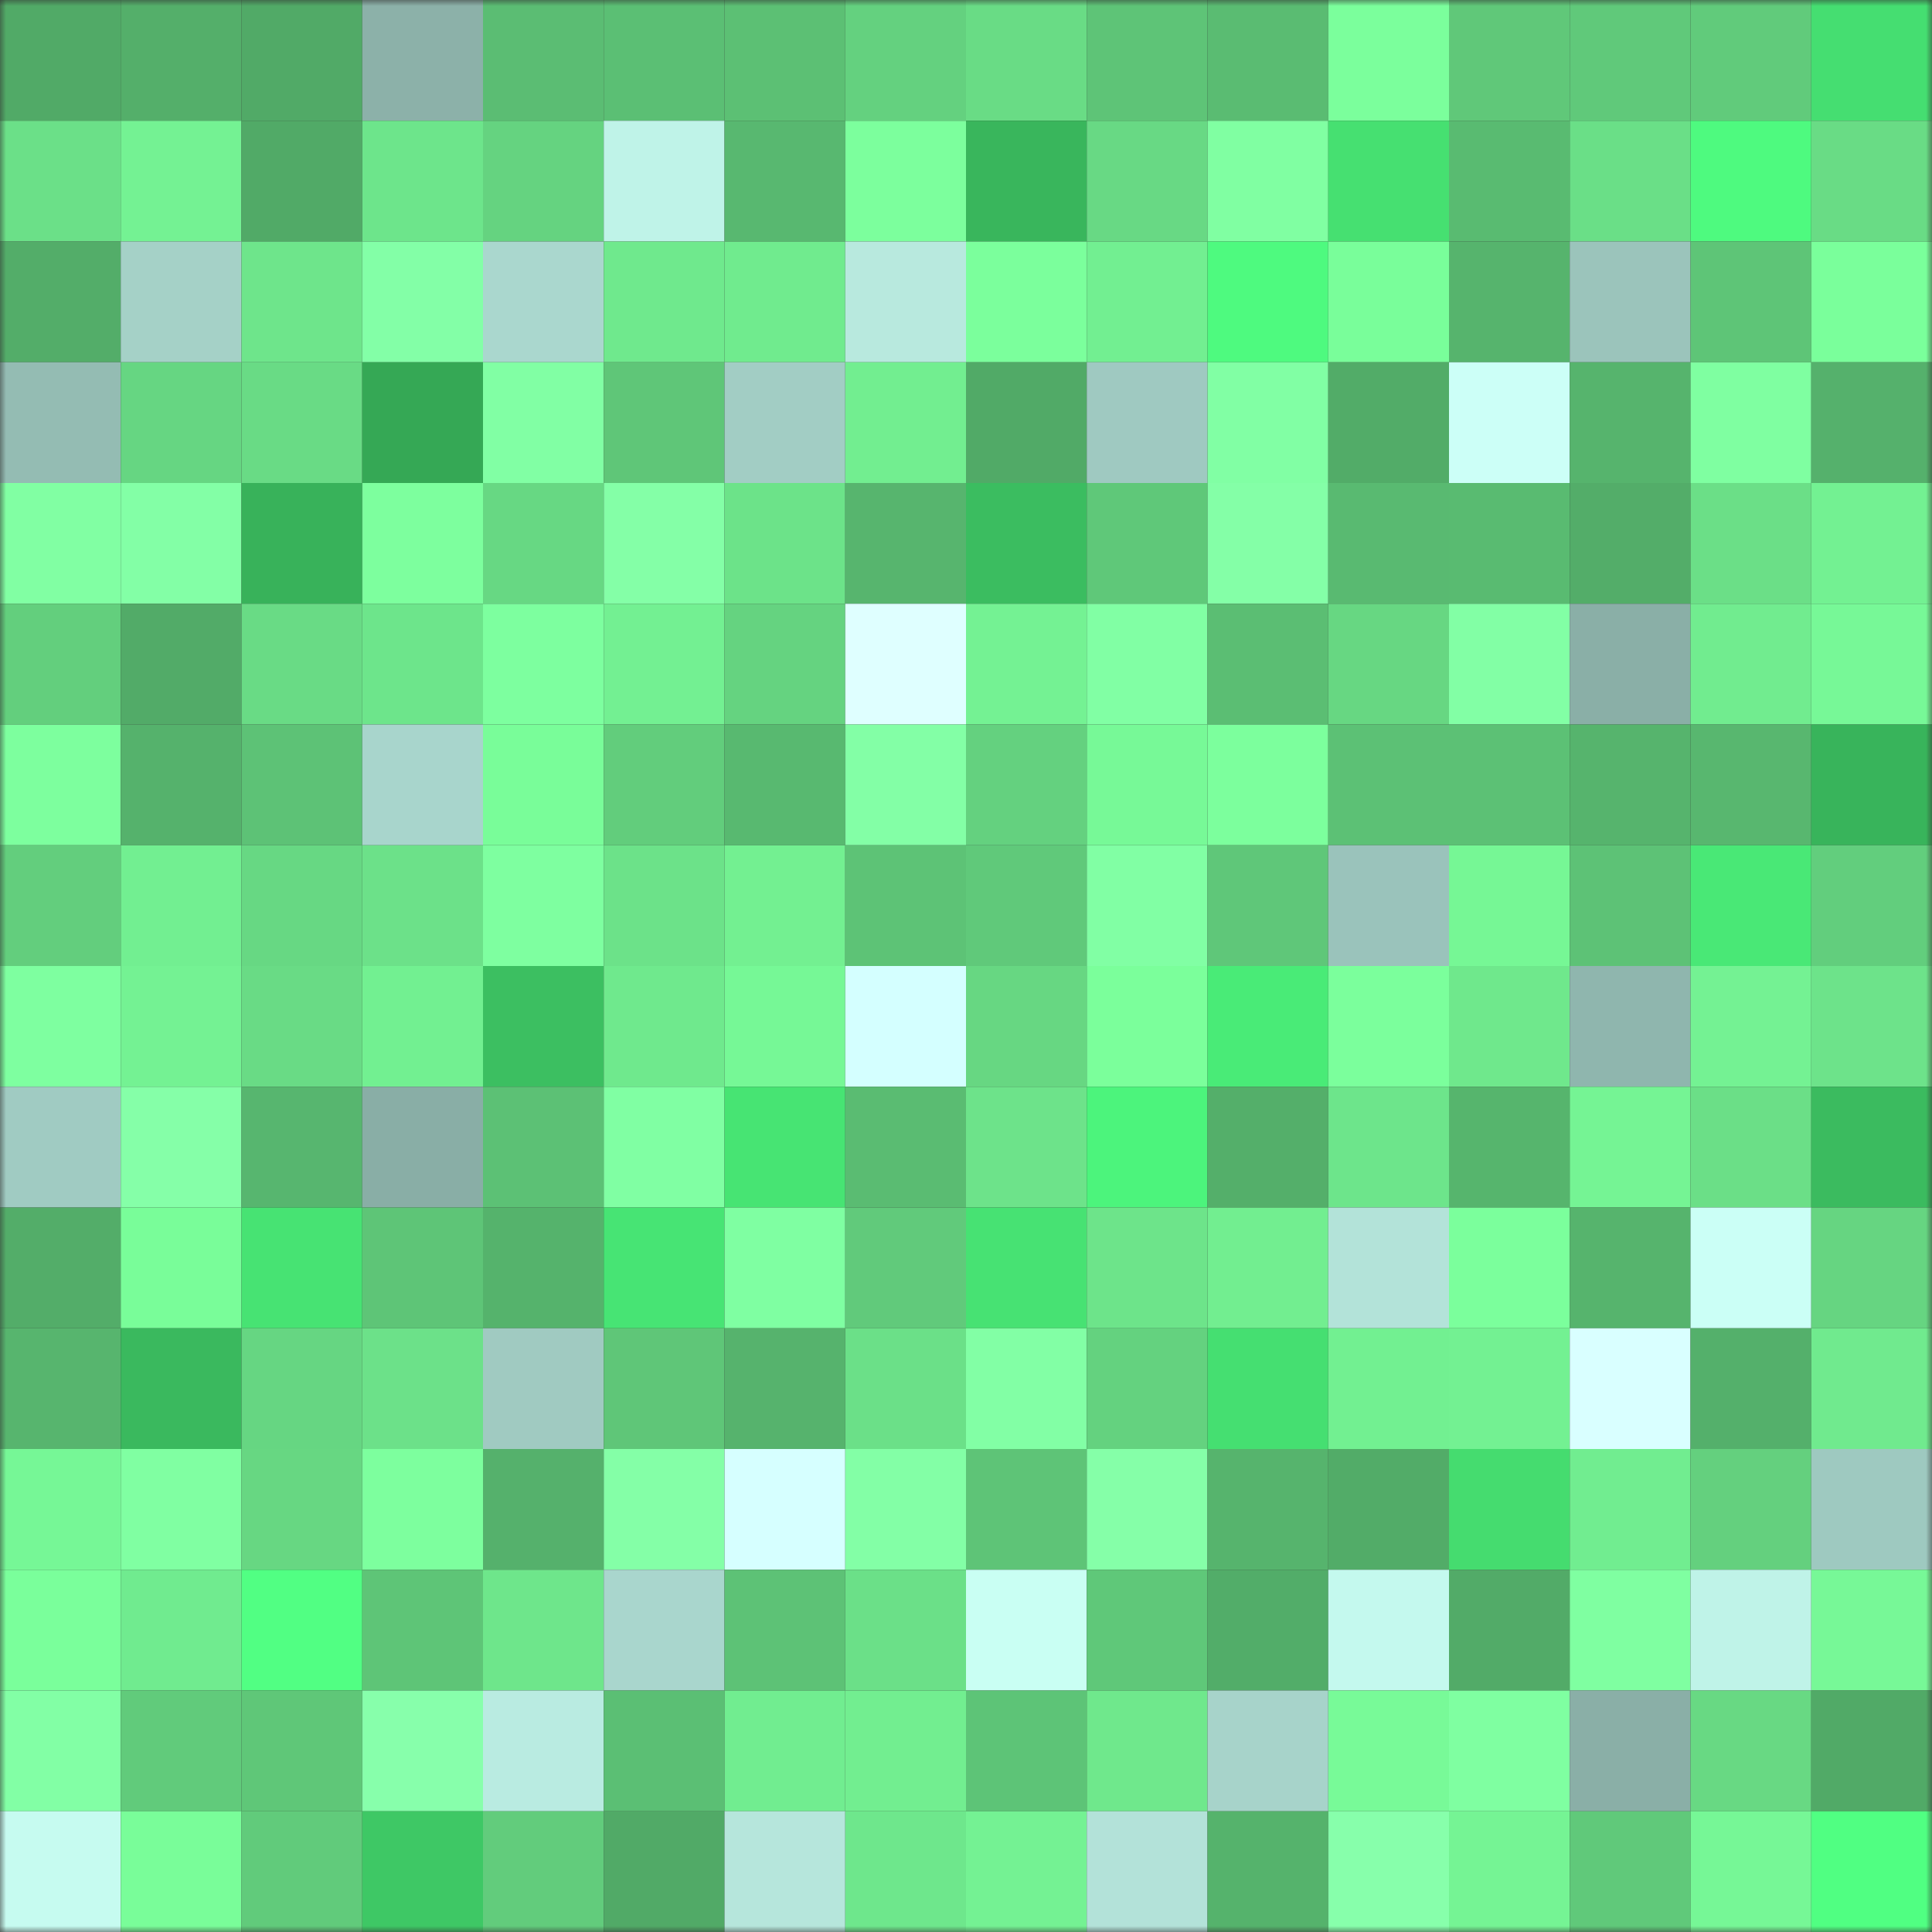 <svg viewBox="0 0 160 160" fill="none" role="img" xmlns="http://www.w3.org/2000/svg" width="240" height="240" name="lens%2Cvip0x.lens"><rect x="0" y="0" width="160" height="160" fill="#333333" stroke="none"/><mask id="1890221973" mask-type="alpha" maskUnits="userSpaceOnUse" x="0" y="0" width="160" height="160"><rect width="160" height="160" fill="#FFFFFF"></rect></mask><g mask="url(#1890221973)"><rect x="0" y="0" width="10" height="10" fill="#51aa67"></rect><rect x="10" y="0" width="10" height="10" fill="#54af6a"></rect><rect x="20" y="0" width="10" height="10" fill="#51aa67"></rect><rect x="30" y="0" width="10" height="10" fill="#8cb1a9"></rect><rect x="40" y="0" width="10" height="10" fill="#5bbd73"></rect><rect x="50" y="0" width="10" height="10" fill="#5bbf74"></rect><rect x="60" y="0" width="10" height="10" fill="#5cc074"></rect><rect x="70" y="0" width="10" height="10" fill="#64d17f"></rect><rect x="80" y="0" width="10" height="10" fill="#69dc85"></rect><rect x="90" y="0" width="10" height="10" fill="#5ec477"></rect><rect x="100" y="0" width="10" height="10" fill="#5abc72"></rect><rect x="110" y="0" width="10" height="10" fill="#7bff9c"></rect><rect x="120" y="0" width="10" height="10" fill="#60c879"></rect><rect x="130" y="0" width="10" height="10" fill="#60c97a"></rect><rect x="140" y="0" width="10" height="10" fill="#61cb7b"></rect><rect x="150" y="0" width="10" height="10" fill="#45de71"></rect><rect x="0" y="10" width="10" height="10" fill="#6be088"></rect><rect x="10" y="10" width="10" height="10" fill="#74f293"></rect><rect x="20" y="10" width="10" height="10" fill="#51aa67"></rect><rect x="30" y="10" width="10" height="10" fill="#6de58b"></rect><rect x="40" y="10" width="10" height="10" fill="#65d380"></rect><rect x="50" y="10" width="10" height="10" fill="#bff3e8"></rect><rect x="60" y="10" width="10" height="10" fill="#58b870"></rect><rect x="70" y="10" width="10" height="10" fill="#7cff9d"></rect><rect x="80" y="10" width="10" height="10" fill="#39b65c"></rect><rect x="90" y="10" width="10" height="10" fill="#68d984"></rect><rect x="100" y="10" width="10" height="10" fill="#80ffa2"></rect><rect x="110" y="10" width="10" height="10" fill="#46e071"></rect><rect x="120" y="10" width="10" height="10" fill="#59bb71"></rect><rect x="130" y="10" width="10" height="10" fill="#6adf87"></rect><rect x="140" y="10" width="10" height="10" fill="#4efa7f"></rect><rect x="150" y="10" width="10" height="10" fill="#69dc85"></rect><rect x="0" y="20" width="10" height="10" fill="#53ad69"></rect><rect x="10" y="20" width="10" height="10" fill="#a5d1c7"></rect><rect x="20" y="20" width="10" height="10" fill="#6ee58b"></rect><rect x="30" y="20" width="10" height="10" fill="#83ffa7"></rect><rect x="40" y="20" width="10" height="10" fill="#aad7ce"></rect><rect x="50" y="20" width="10" height="10" fill="#6fe98d"></rect><rect x="60" y="20" width="10" height="10" fill="#70eb8e"></rect><rect x="70" y="20" width="10" height="10" fill="#b8e9de"></rect><rect x="80" y="20" width="10" height="10" fill="#7bff9c"></rect><rect x="90" y="20" width="10" height="10" fill="#72ef91"></rect><rect x="100" y="20" width="10" height="10" fill="#4efa7f"></rect><rect x="110" y="20" width="10" height="10" fill="#79fe9a"></rect><rect x="120" y="20" width="10" height="10" fill="#56b46d"></rect><rect x="130" y="20" width="10" height="10" fill="#9bc4bb"></rect><rect x="140" y="20" width="10" height="10" fill="#5ec577"></rect><rect x="150" y="20" width="10" height="10" fill="#7aff9b"></rect><rect x="0" y="30" width="10" height="10" fill="#94bcb3"></rect><rect x="10" y="30" width="10" height="10" fill="#66d682"></rect><rect x="20" y="30" width="10" height="10" fill="#69db85"></rect><rect x="30" y="30" width="10" height="10" fill="#35a855"></rect><rect x="40" y="30" width="10" height="10" fill="#81ffa4"></rect><rect x="50" y="30" width="10" height="10" fill="#5fc678"></rect><rect x="60" y="30" width="10" height="10" fill="#a2cdc4"></rect><rect x="70" y="30" width="10" height="10" fill="#72ee90"></rect><rect x="80" y="30" width="10" height="10" fill="#51aa67"></rect><rect x="90" y="30" width="10" height="10" fill="#9fc9c1"></rect><rect x="100" y="30" width="10" height="10" fill="#81ffa4"></rect><rect x="110" y="30" width="10" height="10" fill="#52ac68"></rect><rect x="120" y="30" width="10" height="10" fill="#ccfff7"></rect><rect x="130" y="30" width="10" height="10" fill="#56b46d"></rect><rect x="140" y="30" width="10" height="10" fill="#7fffa1"></rect><rect x="150" y="30" width="10" height="10" fill="#55b16c"></rect><rect x="0" y="40" width="10" height="10" fill="#81ffa3"></rect><rect x="10" y="40" width="10" height="10" fill="#83ffa6"></rect><rect x="20" y="40" width="10" height="10" fill="#38b25a"></rect><rect x="30" y="40" width="10" height="10" fill="#7dff9e"></rect><rect x="40" y="40" width="10" height="10" fill="#67d883"></rect><rect x="50" y="40" width="10" height="10" fill="#84ffa7"></rect><rect x="60" y="40" width="10" height="10" fill="#6ce389"></rect><rect x="70" y="40" width="10" height="10" fill="#57b56e"></rect><rect x="80" y="40" width="10" height="10" fill="#3bbd60"></rect><rect x="90" y="40" width="10" height="10" fill="#5fc879"></rect><rect x="100" y="40" width="10" height="10" fill="#84ffa7"></rect><rect x="110" y="40" width="10" height="10" fill="#59ba71"></rect><rect x="120" y="40" width="10" height="10" fill="#59bb71"></rect><rect x="130" y="40" width="10" height="10" fill="#53ad69"></rect><rect x="140" y="40" width="10" height="10" fill="#6bdf87"></rect><rect x="150" y="40" width="10" height="10" fill="#73f192"></rect><rect x="0" y="50" width="10" height="10" fill="#63cf7d"></rect><rect x="10" y="50" width="10" height="10" fill="#52ab68"></rect><rect x="20" y="50" width="10" height="10" fill="#69db85"></rect><rect x="30" y="50" width="10" height="10" fill="#6de58b"></rect><rect x="40" y="50" width="10" height="10" fill="#7dff9f"></rect><rect x="50" y="50" width="10" height="10" fill="#73f092"></rect><rect x="60" y="50" width="10" height="10" fill="#65d380"></rect><rect x="70" y="50" width="10" height="10" fill="#dfffff"></rect><rect x="80" y="50" width="10" height="10" fill="#74f293"></rect><rect x="90" y="50" width="10" height="10" fill="#81ffa4"></rect><rect x="100" y="50" width="10" height="10" fill="#5bbe73"></rect><rect x="110" y="50" width="10" height="10" fill="#67d782"></rect><rect x="120" y="50" width="10" height="10" fill="#82ffa5"></rect><rect x="130" y="50" width="10" height="10" fill="#8aafa7"></rect><rect x="140" y="50" width="10" height="10" fill="#71ec8f"></rect><rect x="150" y="50" width="10" height="10" fill="#77f897"></rect><rect x="0" y="60" width="10" height="10" fill="#7dff9e"></rect><rect x="10" y="60" width="10" height="10" fill="#55b26c"></rect><rect x="20" y="60" width="10" height="10" fill="#5dc276"></rect><rect x="30" y="60" width="10" height="10" fill="#a8d5cc"></rect><rect x="40" y="60" width="10" height="10" fill="#79fd99"></rect><rect x="50" y="60" width="10" height="10" fill="#62cd7c"></rect><rect x="60" y="60" width="10" height="10" fill="#58b970"></rect><rect x="70" y="60" width="10" height="10" fill="#83ffa6"></rect><rect x="80" y="60" width="10" height="10" fill="#64d17f"></rect><rect x="90" y="60" width="10" height="10" fill="#77f997"></rect><rect x="100" y="60" width="10" height="10" fill="#7cff9d"></rect><rect x="110" y="60" width="10" height="10" fill="#5cc175"></rect><rect x="120" y="60" width="10" height="10" fill="#5cc175"></rect><rect x="130" y="60" width="10" height="10" fill="#56b46d"></rect><rect x="140" y="60" width="10" height="10" fill="#58b76f"></rect><rect x="150" y="60" width="10" height="10" fill="#38b45b"></rect><rect x="0" y="70" width="10" height="10" fill="#63ce7d"></rect><rect x="10" y="70" width="10" height="10" fill="#72ef91"></rect><rect x="20" y="70" width="10" height="10" fill="#67d883"></rect><rect x="30" y="70" width="10" height="10" fill="#6ce189"></rect><rect x="40" y="70" width="10" height="10" fill="#7effa0"></rect><rect x="50" y="70" width="10" height="10" fill="#6ce289"></rect><rect x="60" y="70" width="10" height="10" fill="#73f091"></rect><rect x="70" y="70" width="10" height="10" fill="#5dc376"></rect><rect x="80" y="70" width="10" height="10" fill="#60c97a"></rect><rect x="90" y="70" width="10" height="10" fill="#81ffa4"></rect><rect x="100" y="70" width="10" height="10" fill="#5fc779"></rect><rect x="110" y="70" width="10" height="10" fill="#9ac3bb"></rect><rect x="120" y="70" width="10" height="10" fill="#76f795"></rect><rect x="130" y="70" width="10" height="10" fill="#5dc276"></rect><rect x="140" y="70" width="10" height="10" fill="#49e876"></rect><rect x="150" y="70" width="10" height="10" fill="#62ce7d"></rect><rect x="0" y="80" width="10" height="10" fill="#7effa0"></rect><rect x="10" y="80" width="10" height="10" fill="#74f293"></rect><rect x="20" y="80" width="10" height="10" fill="#69db85"></rect><rect x="30" y="80" width="10" height="10" fill="#72f091"></rect><rect x="40" y="80" width="10" height="10" fill="#3cbf61"></rect><rect x="50" y="80" width="10" height="10" fill="#6fe98d"></rect><rect x="60" y="80" width="10" height="10" fill="#76f896"></rect><rect x="70" y="80" width="10" height="10" fill="#d4ffff"></rect><rect x="80" y="80" width="10" height="10" fill="#67d782"></rect><rect x="90" y="80" width="10" height="10" fill="#7bff9b"></rect><rect x="100" y="80" width="10" height="10" fill="#49eb77"></rect><rect x="110" y="80" width="10" height="10" fill="#7bff9c"></rect><rect x="120" y="80" width="10" height="10" fill="#6fe88c"></rect><rect x="130" y="80" width="10" height="10" fill="#8fb6ae"></rect><rect x="140" y="80" width="10" height="10" fill="#74f293"></rect><rect x="150" y="80" width="10" height="10" fill="#6de38a"></rect><rect x="0" y="90" width="10" height="10" fill="#a0cbc2"></rect><rect x="10" y="90" width="10" height="10" fill="#85ffa8"></rect><rect x="20" y="90" width="10" height="10" fill="#57b66f"></rect><rect x="30" y="90" width="10" height="10" fill="#89aea6"></rect><rect x="40" y="90" width="10" height="10" fill="#5cc175"></rect><rect x="50" y="90" width="10" height="10" fill="#80ffa3"></rect><rect x="60" y="90" width="10" height="10" fill="#47e473"></rect><rect x="70" y="90" width="10" height="10" fill="#5abc72"></rect><rect x="80" y="90" width="10" height="10" fill="#6de38a"></rect><rect x="90" y="90" width="10" height="10" fill="#4cf47c"></rect><rect x="100" y="90" width="10" height="10" fill="#54af6a"></rect><rect x="110" y="90" width="10" height="10" fill="#6de58b"></rect><rect x="120" y="90" width="10" height="10" fill="#56b56d"></rect><rect x="130" y="90" width="10" height="10" fill="#75f494"></rect><rect x="140" y="90" width="10" height="10" fill="#6bdf87"></rect><rect x="150" y="90" width="10" height="10" fill="#3bbb5f"></rect><rect x="0" y="100" width="10" height="10" fill="#53ad69"></rect><rect x="10" y="100" width="10" height="10" fill="#79fd99"></rect><rect x="20" y="100" width="10" height="10" fill="#47e373"></rect><rect x="30" y="100" width="10" height="10" fill="#5ec577"></rect><rect x="40" y="100" width="10" height="10" fill="#55b36c"></rect><rect x="50" y="100" width="10" height="10" fill="#47e474"></rect><rect x="60" y="100" width="10" height="10" fill="#7fffa2"></rect><rect x="70" y="100" width="10" height="10" fill="#61ca7b"></rect><rect x="80" y="100" width="10" height="10" fill="#47e273"></rect><rect x="90" y="100" width="10" height="10" fill="#6de48a"></rect><rect x="100" y="100" width="10" height="10" fill="#72ee90"></rect><rect x="110" y="100" width="10" height="10" fill="#b3e3d9"></rect><rect x="120" y="100" width="10" height="10" fill="#7bff9c"></rect><rect x="130" y="100" width="10" height="10" fill="#56b46d"></rect><rect x="140" y="100" width="10" height="10" fill="#cbfff6"></rect><rect x="150" y="100" width="10" height="10" fill="#66d581"></rect><rect x="0" y="110" width="10" height="10" fill="#57b56e"></rect><rect x="10" y="110" width="10" height="10" fill="#3ab95e"></rect><rect x="20" y="110" width="10" height="10" fill="#66d682"></rect><rect x="30" y="110" width="10" height="10" fill="#6ce189"></rect><rect x="40" y="110" width="10" height="10" fill="#a0cac1"></rect><rect x="50" y="110" width="10" height="10" fill="#5fc678"></rect><rect x="60" y="110" width="10" height="10" fill="#56b36d"></rect><rect x="70" y="110" width="10" height="10" fill="#6be088"></rect><rect x="80" y="110" width="10" height="10" fill="#82ffa5"></rect><rect x="90" y="110" width="10" height="10" fill="#64d27f"></rect><rect x="100" y="110" width="10" height="10" fill="#45df71"></rect><rect x="110" y="110" width="10" height="10" fill="#72f091"></rect><rect x="120" y="110" width="10" height="10" fill="#73f192"></rect><rect x="130" y="110" width="10" height="10" fill="#d9ffff"></rect><rect x="140" y="110" width="10" height="10" fill="#54b06b"></rect><rect x="150" y="110" width="10" height="10" fill="#70ea8e"></rect><rect x="0" y="120" width="10" height="10" fill="#76f796"></rect><rect x="10" y="120" width="10" height="10" fill="#80ffa2"></rect><rect x="20" y="120" width="10" height="10" fill="#67d782"></rect><rect x="30" y="120" width="10" height="10" fill="#7dff9e"></rect><rect x="40" y="120" width="10" height="10" fill="#55b16c"></rect><rect x="50" y="120" width="10" height="10" fill="#84ffa7"></rect><rect x="60" y="120" width="10" height="10" fill="#d6ffff"></rect><rect x="70" y="120" width="10" height="10" fill="#83ffa6"></rect><rect x="80" y="120" width="10" height="10" fill="#5ec477"></rect><rect x="90" y="120" width="10" height="10" fill="#85ffa8"></rect><rect x="100" y="120" width="10" height="10" fill="#56b46d"></rect><rect x="110" y="120" width="10" height="10" fill="#52ac68"></rect><rect x="120" y="120" width="10" height="10" fill="#45dc6f"></rect><rect x="130" y="120" width="10" height="10" fill="#71ed90"></rect><rect x="140" y="120" width="10" height="10" fill="#64d07e"></rect><rect x="150" y="120" width="10" height="10" fill="#9ec9c0"></rect><rect x="0" y="130" width="10" height="10" fill="#7aff9b"></rect><rect x="10" y="130" width="10" height="10" fill="#70eb8f"></rect><rect x="20" y="130" width="10" height="10" fill="#51ff83"></rect><rect x="30" y="130" width="10" height="10" fill="#5ec577"></rect><rect x="40" y="130" width="10" height="10" fill="#6ee68b"></rect><rect x="50" y="130" width="10" height="10" fill="#a9d6cd"></rect><rect x="60" y="130" width="10" height="10" fill="#5dc276"></rect><rect x="70" y="130" width="10" height="10" fill="#6be088"></rect><rect x="80" y="130" width="10" height="10" fill="#c9fff3"></rect><rect x="90" y="130" width="10" height="10" fill="#5fc879"></rect><rect x="100" y="130" width="10" height="10" fill="#52ad69"></rect><rect x="110" y="130" width="10" height="10" fill="#c4f9ee"></rect><rect x="120" y="130" width="10" height="10" fill="#52ab68"></rect><rect x="130" y="130" width="10" height="10" fill="#7fffa1"></rect><rect x="140" y="130" width="10" height="10" fill="#bff3e8"></rect><rect x="150" y="130" width="10" height="10" fill="#77f897"></rect><rect x="0" y="140" width="10" height="10" fill="#82ffa5"></rect><rect x="10" y="140" width="10" height="10" fill="#61cb7b"></rect><rect x="20" y="140" width="10" height="10" fill="#5fc778"></rect><rect x="30" y="140" width="10" height="10" fill="#87ffab"></rect><rect x="40" y="140" width="10" height="10" fill="#b9ebe1"></rect><rect x="50" y="140" width="10" height="10" fill="#5bbf74"></rect><rect x="60" y="140" width="10" height="10" fill="#71ed90"></rect><rect x="70" y="140" width="10" height="10" fill="#72ee90"></rect><rect x="80" y="140" width="10" height="10" fill="#5dc477"></rect><rect x="90" y="140" width="10" height="10" fill="#6fe88c"></rect><rect x="100" y="140" width="10" height="10" fill="#a7d3ca"></rect><rect x="110" y="140" width="10" height="10" fill="#78fa98"></rect><rect x="120" y="140" width="10" height="10" fill="#7fffa1"></rect><rect x="130" y="140" width="10" height="10" fill="#8aafa7"></rect><rect x="140" y="140" width="10" height="10" fill="#68d983"></rect><rect x="150" y="140" width="10" height="10" fill="#51aa67"></rect><rect x="0" y="150" width="10" height="10" fill="#c6fbf0"></rect><rect x="10" y="150" width="10" height="10" fill="#79fd99"></rect><rect x="20" y="150" width="10" height="10" fill="#61cb7b"></rect><rect x="30" y="150" width="10" height="10" fill="#3ec865"></rect><rect x="40" y="150" width="10" height="10" fill="#62cc7c"></rect><rect x="50" y="150" width="10" height="10" fill="#51aa67"></rect><rect x="60" y="150" width="10" height="10" fill="#b6e6dc"></rect><rect x="70" y="150" width="10" height="10" fill="#6ee78c"></rect><rect x="80" y="150" width="10" height="10" fill="#74f293"></rect><rect x="90" y="150" width="10" height="10" fill="#b3e2d9"></rect><rect x="100" y="150" width="10" height="10" fill="#55b36c"></rect><rect x="110" y="150" width="10" height="10" fill="#87ffab"></rect><rect x="120" y="150" width="10" height="10" fill="#75f494"></rect><rect x="130" y="150" width="10" height="10" fill="#60c97a"></rect><rect x="140" y="150" width="10" height="10" fill="#76f796"></rect><rect x="150" y="150" width="10" height="10" fill="#50ff82"></rect></g></svg>